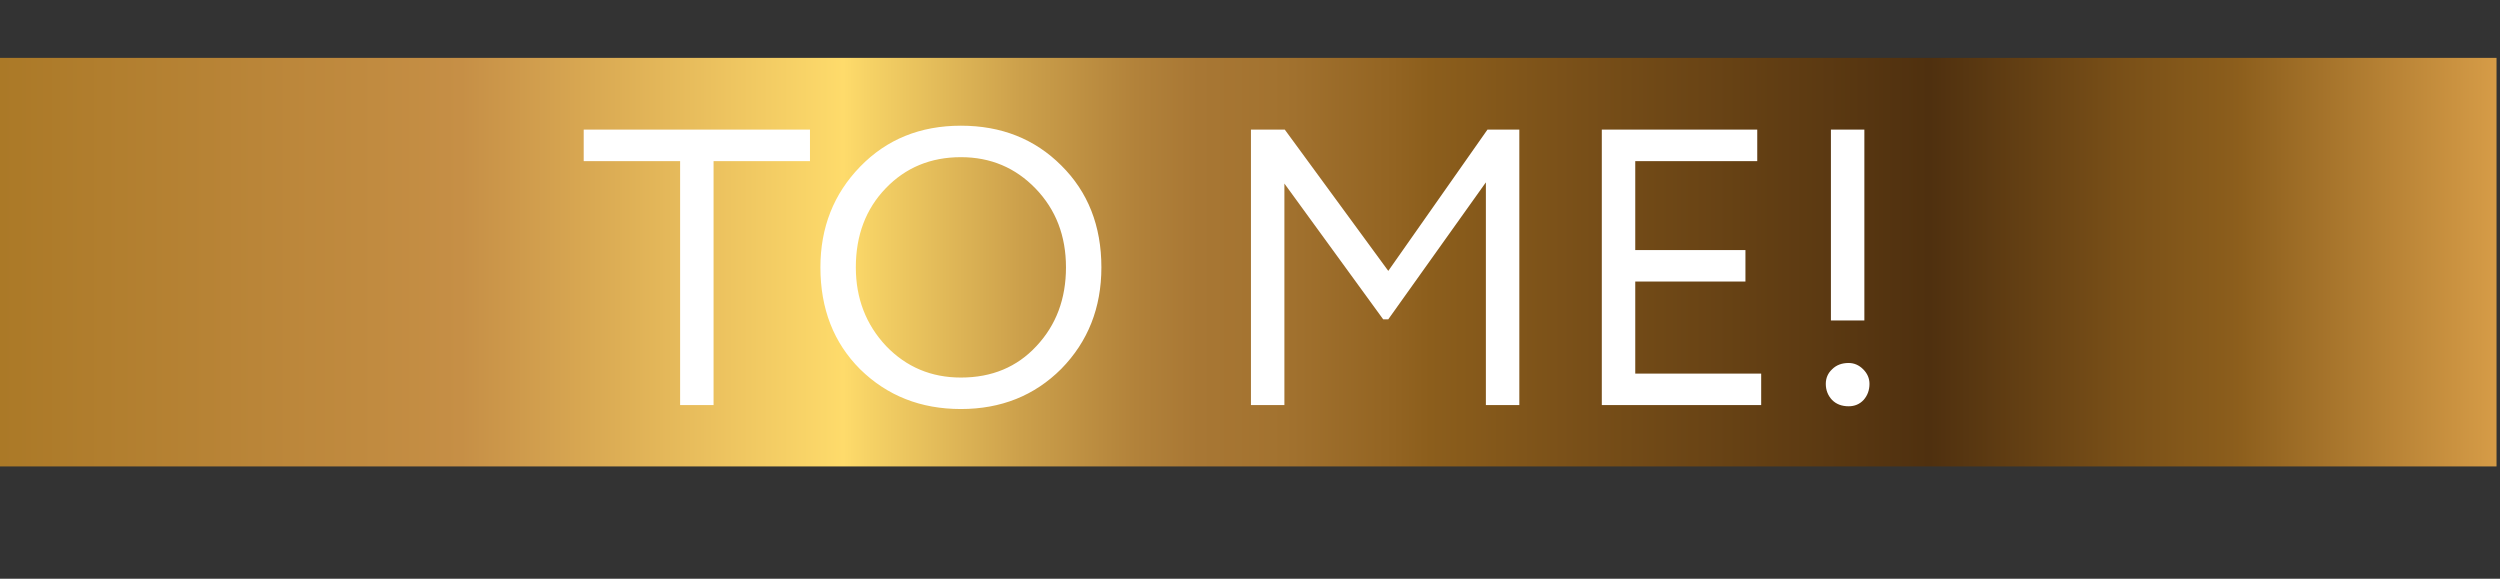 <?xml version="1.0" encoding="UTF-8"?> <svg xmlns="http://www.w3.org/2000/svg" width="216" height="50" viewBox="0 0 216 50" fill="none"><rect x="0" y="0" width="216" height="50" fill="#333333" stroke="none"/> <path d="M215.7 5H0V40.3H215.7V5Z" fill="url(#paint0_linear_5_32)"></path> <path d="M58.762 13.92H50.432V11.2H69.982V13.92H61.652V35H58.762V13.92ZM70.884 23.1C70.884 19.655 72.028 16.753 74.318 14.396C76.607 12.039 79.508 10.86 83.022 10.86C86.512 10.86 89.402 12.005 91.692 14.294C94.004 16.583 95.16 19.519 95.16 23.1C95.16 26.591 94.004 29.515 91.692 31.872C89.38 34.184 86.49 35.34 83.022 35.34C79.554 35.34 76.652 34.195 74.318 31.906C72.028 29.617 70.884 26.681 70.884 23.1ZM73.944 23.1C73.944 25.775 74.816 28.041 76.562 29.9C78.307 31.713 80.46 32.62 83.022 32.62C85.696 32.62 87.872 31.713 89.55 29.9C91.25 28.087 92.1 25.82 92.1 23.1C92.1 20.38 91.227 18.113 89.482 16.3C87.736 14.487 85.583 13.58 83.022 13.58C80.415 13.58 78.25 14.475 76.528 16.266C74.805 18.057 73.944 20.335 73.944 23.1ZM110.972 35H108.082V11.2H111.006L119.948 23.406L128.516 11.2H131.27V35H128.38V15.756L119.948 27.588H119.506L110.972 15.858V35ZM152.166 35H138.396V11.2H151.826V13.92H141.286V21.604H150.806V24.324H141.286V32.28H152.166V35ZM161.081 27.69H158.191V11.2H161.081V27.69ZM157.749 33.164C157.749 32.665 157.93 32.246 158.293 31.906C158.655 31.543 159.131 31.362 159.721 31.362C160.197 31.362 160.616 31.543 160.979 31.906C161.341 32.269 161.523 32.688 161.523 33.164C161.523 33.708 161.353 34.173 161.013 34.558C160.673 34.921 160.242 35.102 159.721 35.102C159.131 35.102 158.655 34.921 158.293 34.558C157.93 34.173 157.749 33.708 157.749 33.164Z" fill="white"></path> <defs> <linearGradient id="paint0_linear_5_32" x1="0" y1="22.666" x2="215.675" y2="22.666" gradientUnits="userSpaceOnUse"> <stop stop-color="#AB7927"></stop> <stop offset="0.185" stop-color="#C68F46"></stop> <stop offset="0.338" stop-color="#FEDB6B"></stop> <stop offset="0.349" stop-color="#F5D165"></stop> <stop offset="0.409" stop-color="#CCA04B"></stop> <stop offset="0.455" stop-color="#B2823A"></stop> <stop offset="0.48" stop-color="#A87734"></stop> <stop offset="0.515" stop-color="#A2722F"></stop> <stop offset="0.558" stop-color="#936422"></stop> <stop offset="0.573" stop-color="#8C5E1C"></stop> <stop offset="0.638" stop-color="#774E18"></stop> <stop offset="0.773" stop-color="#4F300F"></stop> <stop offset="0.854" stop-color="#7B5118"></stop> <stop offset="0.896" stop-color="#8C5E1C"></stop> <stop offset="1" stop-color="#D69C47"></stop> </linearGradient> </defs> </svg> 
